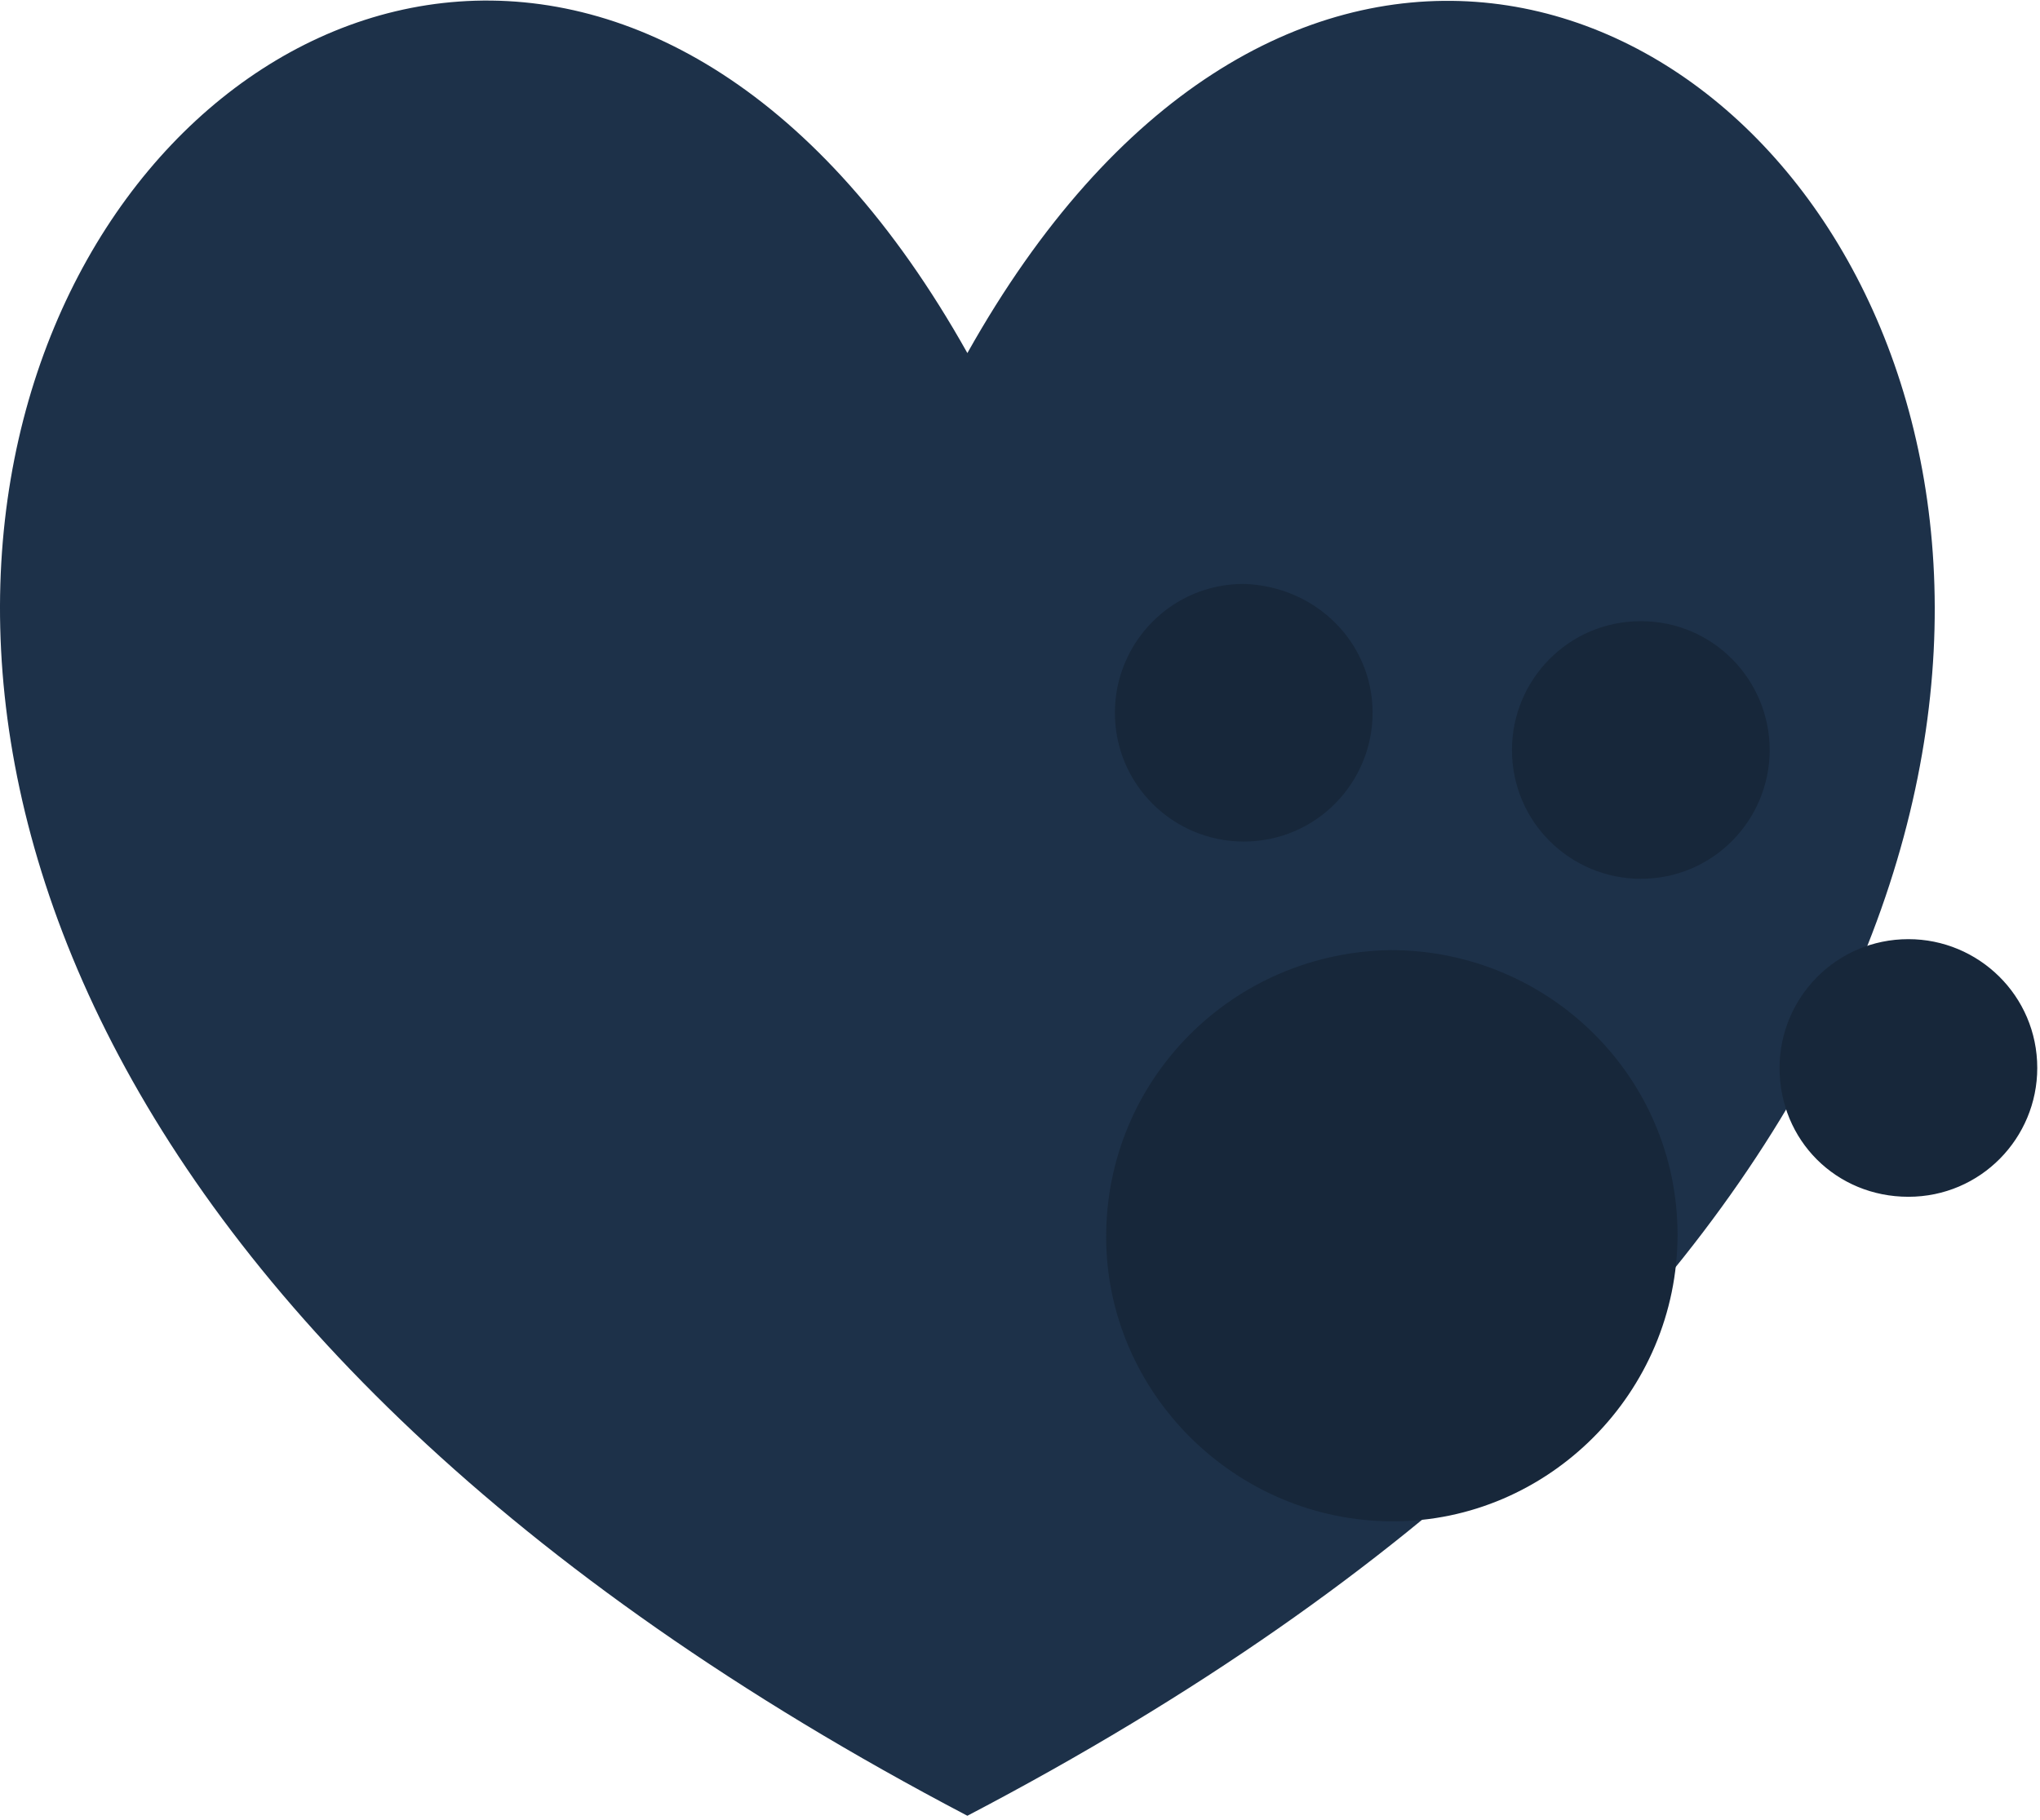 <svg width="93" height="83" viewBox="0 0 93 83" fill="none" xmlns="http://www.w3.org/2000/svg">
<g clip-path="url(#clip0_463_48)">
<path d="M44.101 82.8C128.201 38.8 71.001 -31.9 44.101 16.1C17.201 -31.9 -39.999 38.7 44.101 82.8Z" fill="#1D3149"/>
<path d="M63.405 44C70.233 44.002 75.802 49.482 75.802 56.3C75.802 63.126 70.223 68.7 63.502 68.7C56.676 68.7 51.102 63.121 51.102 56.4C51.102 49.579 56.576 44.098 63.405 44Z" fill="#17273A" stroke="#17273A"/>
<path d="M76.302 56.3C76.302 63.4 70.502 69.2 63.502 69.2C56.402 69.2 50.602 63.4 50.602 56.4C50.602 49.3 56.302 43.6 63.402 43.5C70.502 43.5 76.302 49.2 76.302 56.3Z" fill="#17273A" stroke="#17273A" stroke-width="0.348" stroke-linecap="round" stroke-linejoin="round"/>
<path d="M56.69 27.301C59.632 27.395 61.9 29.687 61.9 32.501C61.9 35.33 59.618 37.701 56.7 37.701C53.871 37.701 51.5 35.419 51.5 32.501C51.5 29.675 53.776 27.306 56.69 27.301Z" fill="#17273A" stroke="#17273A"/>
<path d="M62.4 32.501C62.4 35.601 59.9 38.201 56.7 38.201C53.6 38.201 51 35.701 51 32.501C51 29.401 53.5 26.801 56.7 26.801C59.9 26.901 62.4 29.401 62.4 32.501Z" fill="#17273A" stroke="#17273A" stroke-width="0.348" stroke-miterlimit="10"/>
<path d="M74.802 29C77.72 29 80.002 31.371 80.002 34.2C80.002 37.03 77.72 39.4 74.802 39.4C71.972 39.4 69.602 37.118 69.602 34.2C69.602 31.371 71.884 29 74.802 29Z" fill="#17273A" stroke="#17273A"/>
<path d="M80.502 34.2C80.502 37.3 78.002 39.9 74.802 39.9C71.702 39.9 69.102 37.4 69.102 34.2C69.102 31.1 71.602 28.5 74.802 28.5C78.002 28.5 80.502 31.1 80.502 34.2Z" fill="#17273A" stroke="#17273A" stroke-width="0.348" stroke-miterlimit="10"/>
<path d="M87.001 43.5C89.831 43.5 92.201 45.782 92.201 48.7C92.201 51.53 89.919 53.9 87.001 53.9C84.077 53.9 81.801 51.624 81.801 48.7C81.801 45.871 84.083 43.5 87.001 43.5Z" fill="#17273A" stroke="#17273A"/>
<path d="M92.701 48.7C92.701 51.8 90.201 54.4 87.001 54.4C83.801 54.4 81.301 51.9 81.301 48.7C81.301 45.6 83.801 43 87.001 43C90.101 43 92.701 45.5 92.701 48.7Z" fill="#17273A" stroke="#17273A" stroke-width="0.348" stroke-miterlimit="10"/>
</g>
<defs>
<clipPath id="clip0_463_48">
<rect width="93" height="82.8" fill="white"/>
</clipPath>
</defs>
</svg>
